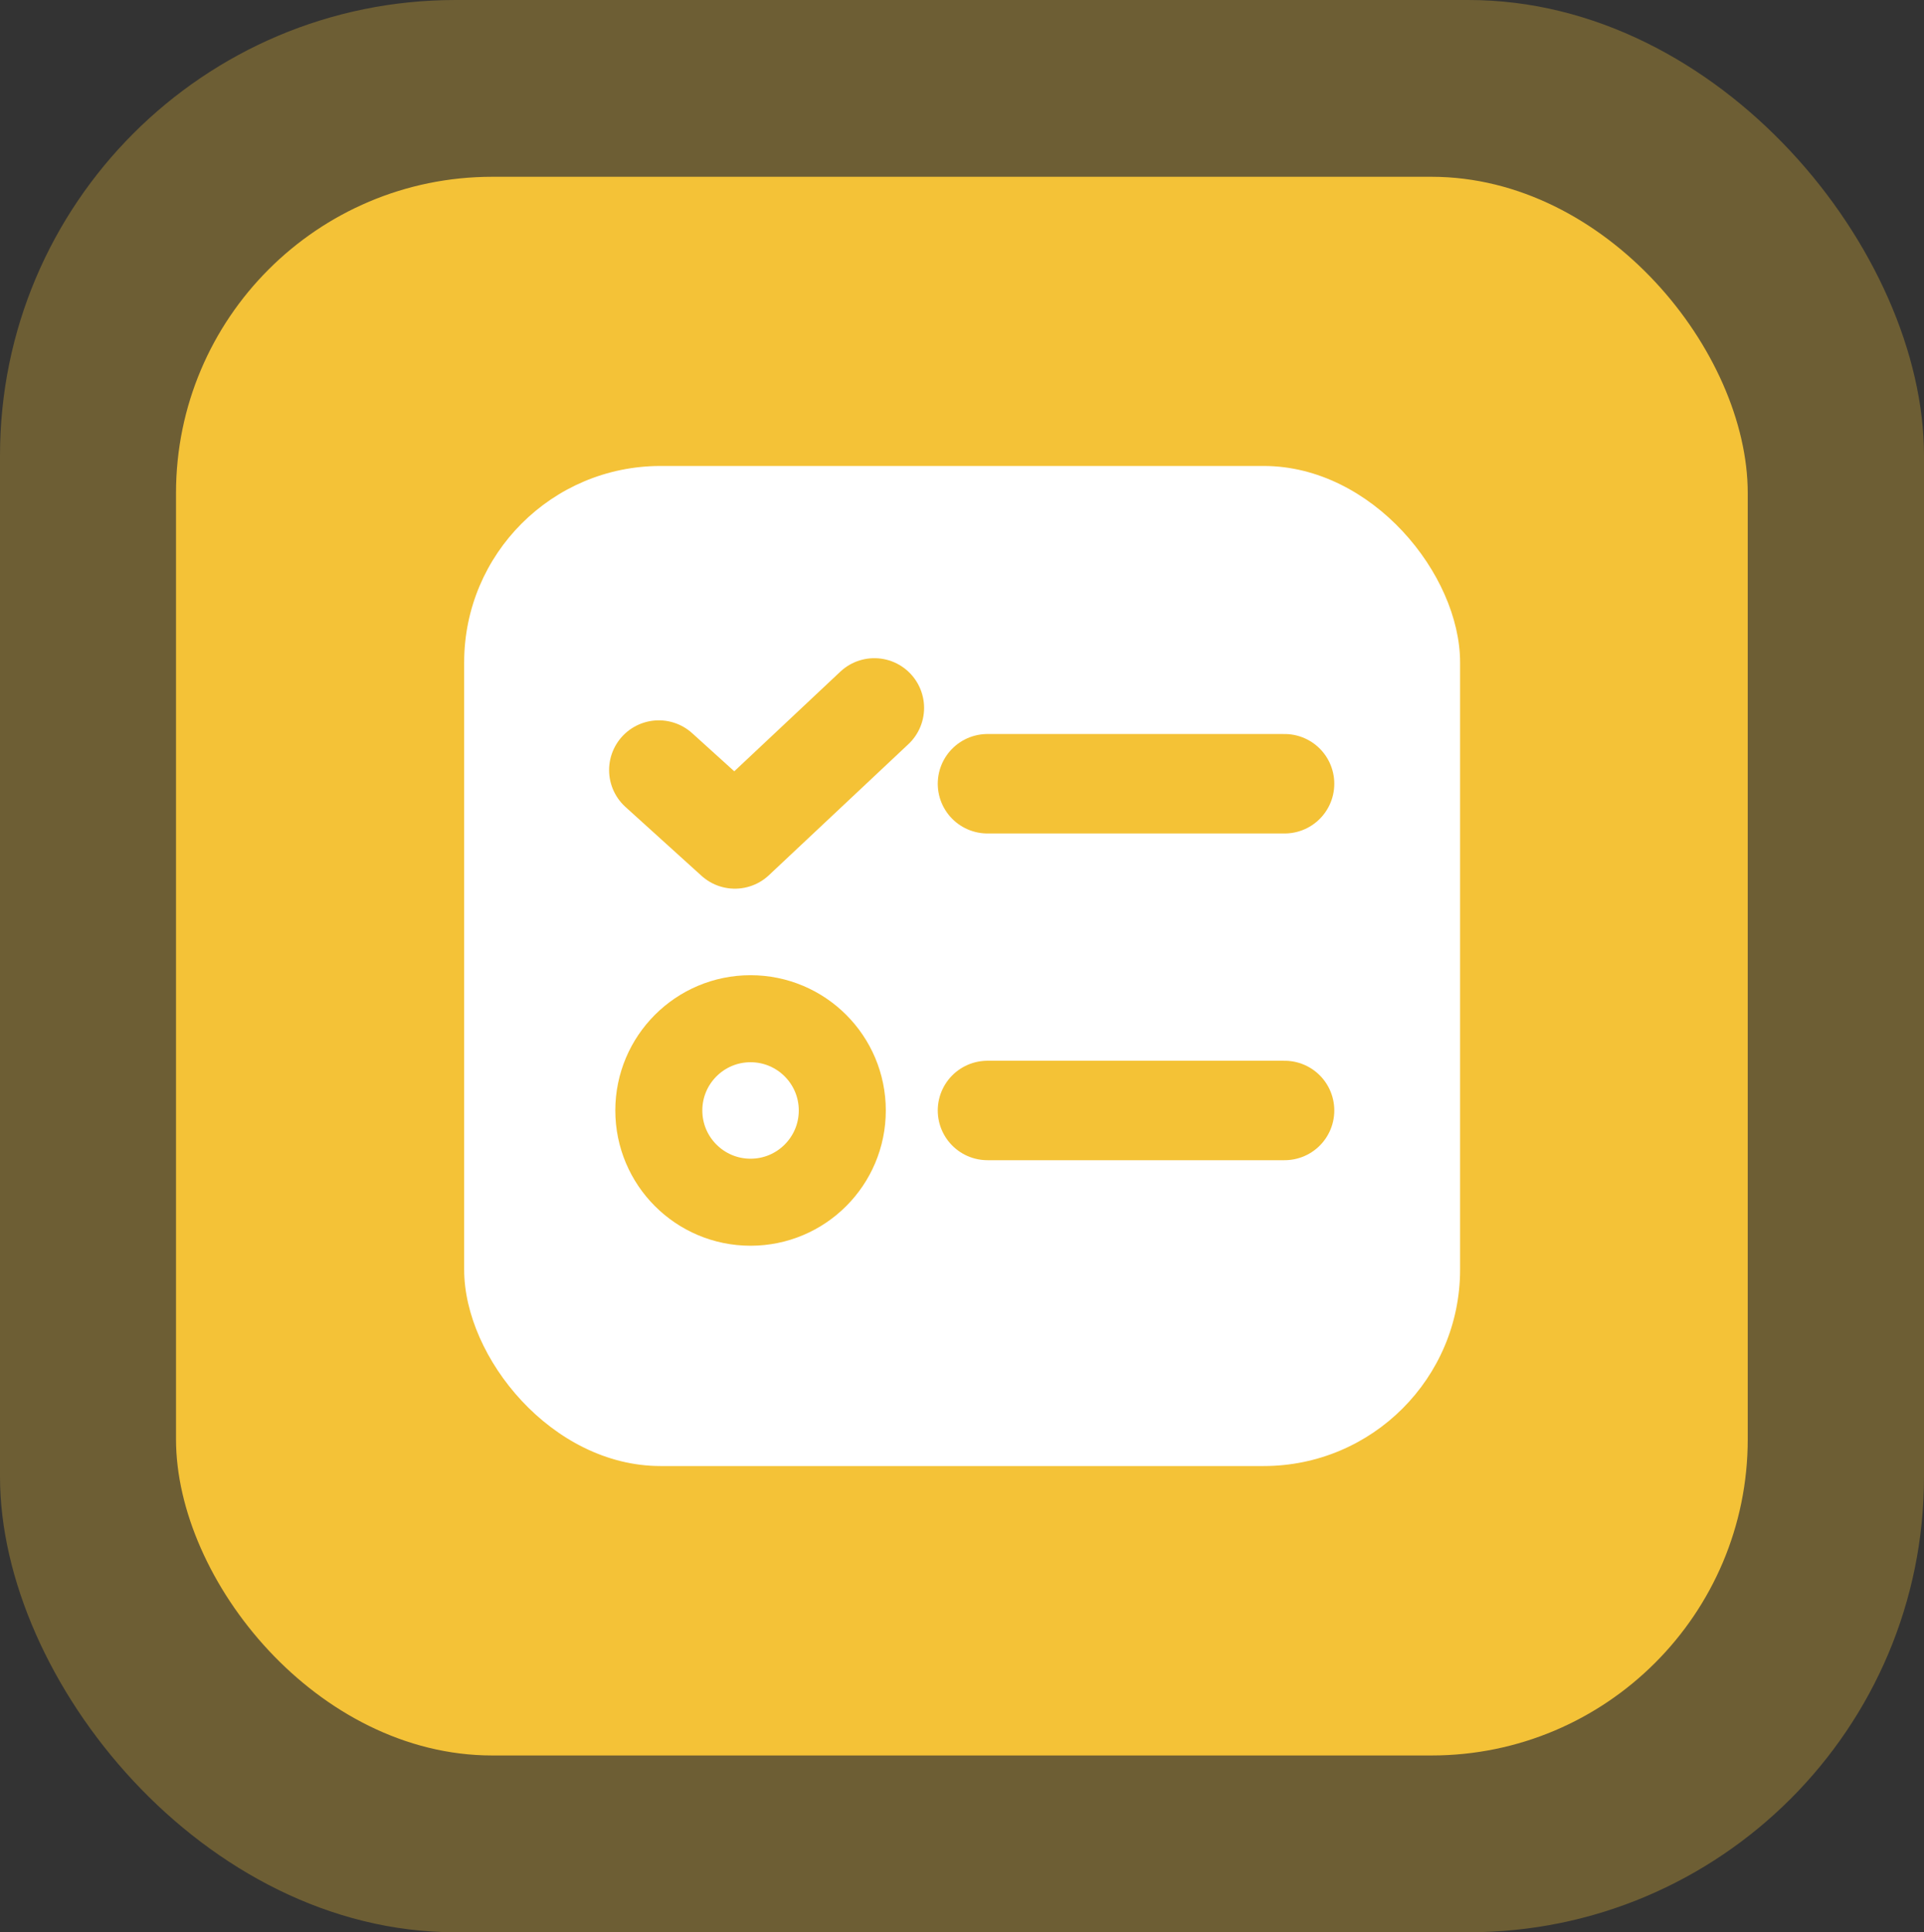 <?xml version="1.0" encoding="UTF-8"?>
<svg id="_图层_2" data-name="图层 2" xmlns="http://www.w3.org/2000/svg" viewBox="0 0 77.39 77.71">
  <rect x="0" y="0" width="77.39" height="77.71" fill="#333333" stroke="none"/>
  <defs>
    <style>
      .cls-1 {
        stroke-width: 4px;
      }

      .cls-1, .cls-2 {
        fill: none;
        stroke: #f4c236;
        stroke-linecap: round;
        stroke-linejoin: round;
      }

      .cls-2 {
        stroke-width: 3.5px;
      }

      .cls-3 {
        fill: #fff;
      }

      .cls-4 {
        opacity: .3;
      }

      .cls-4, .cls-5 {
        fill: #f4c237;
      }
    </style>
  </defs>
  <g id="_图层_1-2" data-name="图层 1">
    <g>
      <rect class="cls-4" x="0" width="77.39" height="77.71" rx="18.32" ry="18.32"/>
      <rect class="cls-5" x="7.08" y="7.11" width="63.22" height="63.49" rx="12.72" ry="12.72"/>
      <rect class="cls-3" x="18.67" y="18.74" width="40.06" height="40.22" rx="7.9" ry="7.9"/>
      <g>
        <polyline class="cls-1" points="26.5 30.97 29.56 33.74 35.17 28.47"/>
        <circle class="cls-2" cx="30.19" cy="44.66" r="3.69"/>
        <line class="cls-1" x1="39.72" y1="31.52" x2="51.67" y2="31.52"/>
        <line class="cls-1" x1="39.72" y1="44.66" x2="51.67" y2="44.66"/>
      </g>
    </g>
  </g>
</svg>
